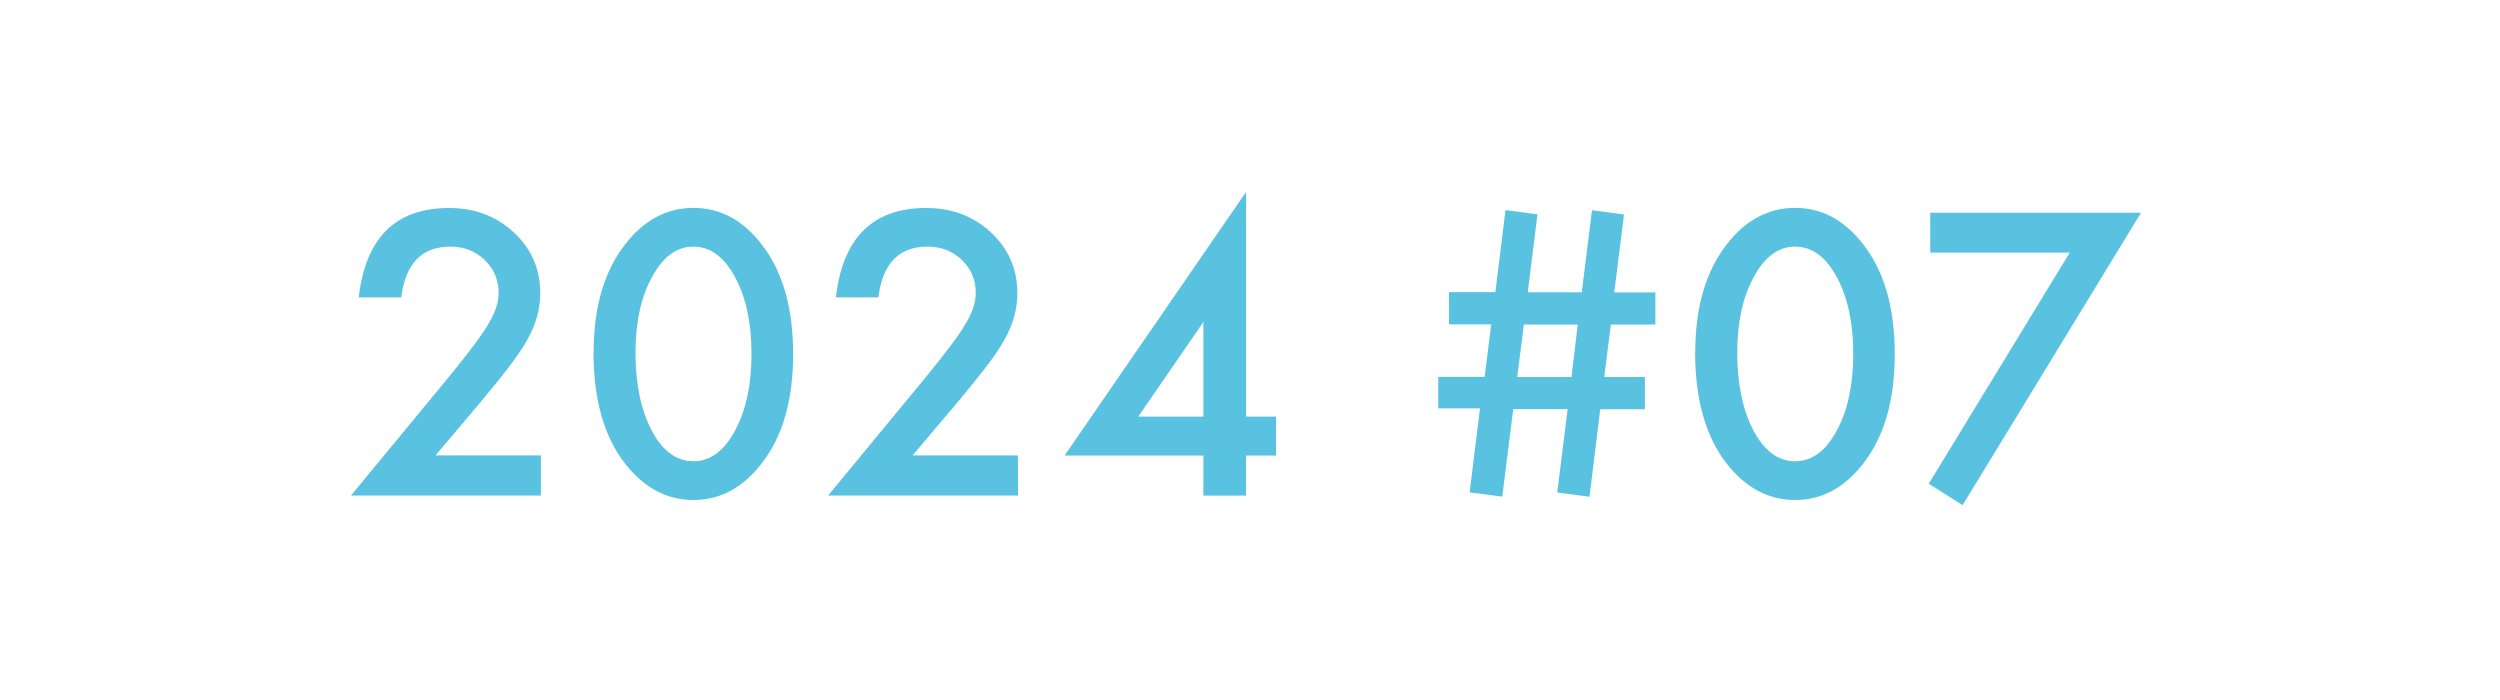 <?xml version="1.0" encoding="UTF-8"?>
<svg id="_レイヤー_2" data-name="レイヤー 2" xmlns="http://www.w3.org/2000/svg" width="200" height="56" viewBox="0 0 200 56">
  <defs>
    <style>
      .cls-1 {
        fill: none;
      }

      .cls-2 {
        fill: #59c2e1;
      }
    </style>
  </defs>
  <g id="object">
    <g>
      <path class="cls-1" d="M200,28c0,15.4-12.6,28-28,28H28C12.6,56,0,43.4,0,28h0C0,12.6,12.6,0,28,0h144c15.4,0,28,12.6,28,28h0Z"/>
      <g>
        <path class="cls-2" d="M34.85,36.43h8.42v3.21h-15.19l7.85-9.51c.77-.95,1.42-1.77,1.94-2.46s.92-1.27,1.19-1.74c.56-.92.83-1.74.83-2.48,0-1.05-.37-1.94-1.11-2.65s-1.66-1.07-2.75-1.07c-2.29,0-3.59,1.35-3.93,4.06h-3.4c.55-4.77,2.95-7.15,7.22-7.15,2.06,0,3.79.65,5.19,1.96,1.41,1.31,2.11,2.93,2.11,4.86,0,1.23-.33,2.44-.98,3.62-.33.62-.82,1.35-1.46,2.19s-1.45,1.84-2.42,3l-3.52,4.16Z"/>
        <path class="cls-2" d="M47.49,28.18c0-3.6.84-6.48,2.52-8.63,1.5-1.94,3.33-2.92,5.46-2.92s3.96.97,5.46,2.92c1.68,2.15,2.52,5.07,2.52,8.77s-.84,6.61-2.52,8.76c-1.5,1.94-3.32,2.92-5.45,2.92s-3.96-.97-5.48-2.92c-1.68-2.15-2.52-5.12-2.52-8.91ZM50.84,28.2c0,2.51.43,4.59,1.3,6.25.87,1.63,1.98,2.45,3.33,2.45s2.45-.82,3.33-2.45c.88-1.62,1.32-3.67,1.32-6.14s-.44-4.52-1.32-6.15c-.88-1.62-1.99-2.43-3.33-2.43s-2.43.81-3.31,2.43c-.88,1.61-1.32,3.62-1.32,6.04Z"/>
        <path class="cls-2" d="M73.02,36.43h8.42v3.21h-15.19l7.85-9.51c.77-.95,1.42-1.77,1.94-2.46s.92-1.27,1.19-1.74c.56-.92.83-1.74.83-2.48,0-1.05-.37-1.94-1.11-2.65s-1.66-1.07-2.75-1.07c-2.29,0-3.59,1.35-3.93,4.06h-3.4c.55-4.77,2.95-7.15,7.22-7.15,2.06,0,3.79.65,5.19,1.96,1.41,1.31,2.11,2.93,2.11,4.86,0,1.23-.33,2.44-.98,3.62-.33.62-.82,1.35-1.46,2.19s-1.45,1.84-2.42,3l-3.52,4.16Z"/>
        <path class="cls-2" d="M99.68,33.33h2.4v3.11h-2.4v3.21h-3.41v-3.21h-11.1l14.52-21.09v17.99ZM96.27,33.33v-7.57l-5.21,7.57h5.21Z"/>
        <path class="cls-2" d="M132.43,23.38v2.58h-3.56l-.53,4.2h3.25v2.58h-3.57l-.86,7-2.58-.34.83-6.67h-4.35l-.88,7-2.61-.34.83-6.72h-3.34v-2.52h3.71l.53-4.2h-3.38v-2.58h3.71l.81-6.56,2.56.34-.78,6.23h4.32l.82-6.56,2.56.34-.78,6.23h3.28ZM126.22,25.96h-4.31l-.53,4.2h4.34l.5-4.2Z"/>
        <path class="cls-2" d="M135.62,28.18c0-3.6.84-6.48,2.52-8.63,1.5-1.94,3.33-2.92,5.46-2.92s3.96.97,5.46,2.92c1.68,2.15,2.52,5.07,2.52,8.77s-.84,6.61-2.52,8.76c-1.5,1.94-3.32,2.92-5.45,2.92s-3.96-.97-5.48-2.92c-1.68-2.15-2.52-5.12-2.52-8.91ZM138.98,28.2c0,2.51.43,4.59,1.3,6.25.87,1.63,1.98,2.45,3.33,2.45s2.45-.82,3.33-2.45c.88-1.62,1.32-3.67,1.32-6.14s-.44-4.52-1.32-6.15c-.88-1.62-1.99-2.43-3.33-2.43s-2.43.81-3.31,2.43c-.88,1.61-1.32,3.62-1.32,6.04Z"/>
        <path class="cls-2" d="M165.58,20.21h-11.16v-3.19h16.86l-14.27,23.39-2.71-1.71,11.28-18.49Z"/>
      </g>
    </g>
  </g>
</svg>